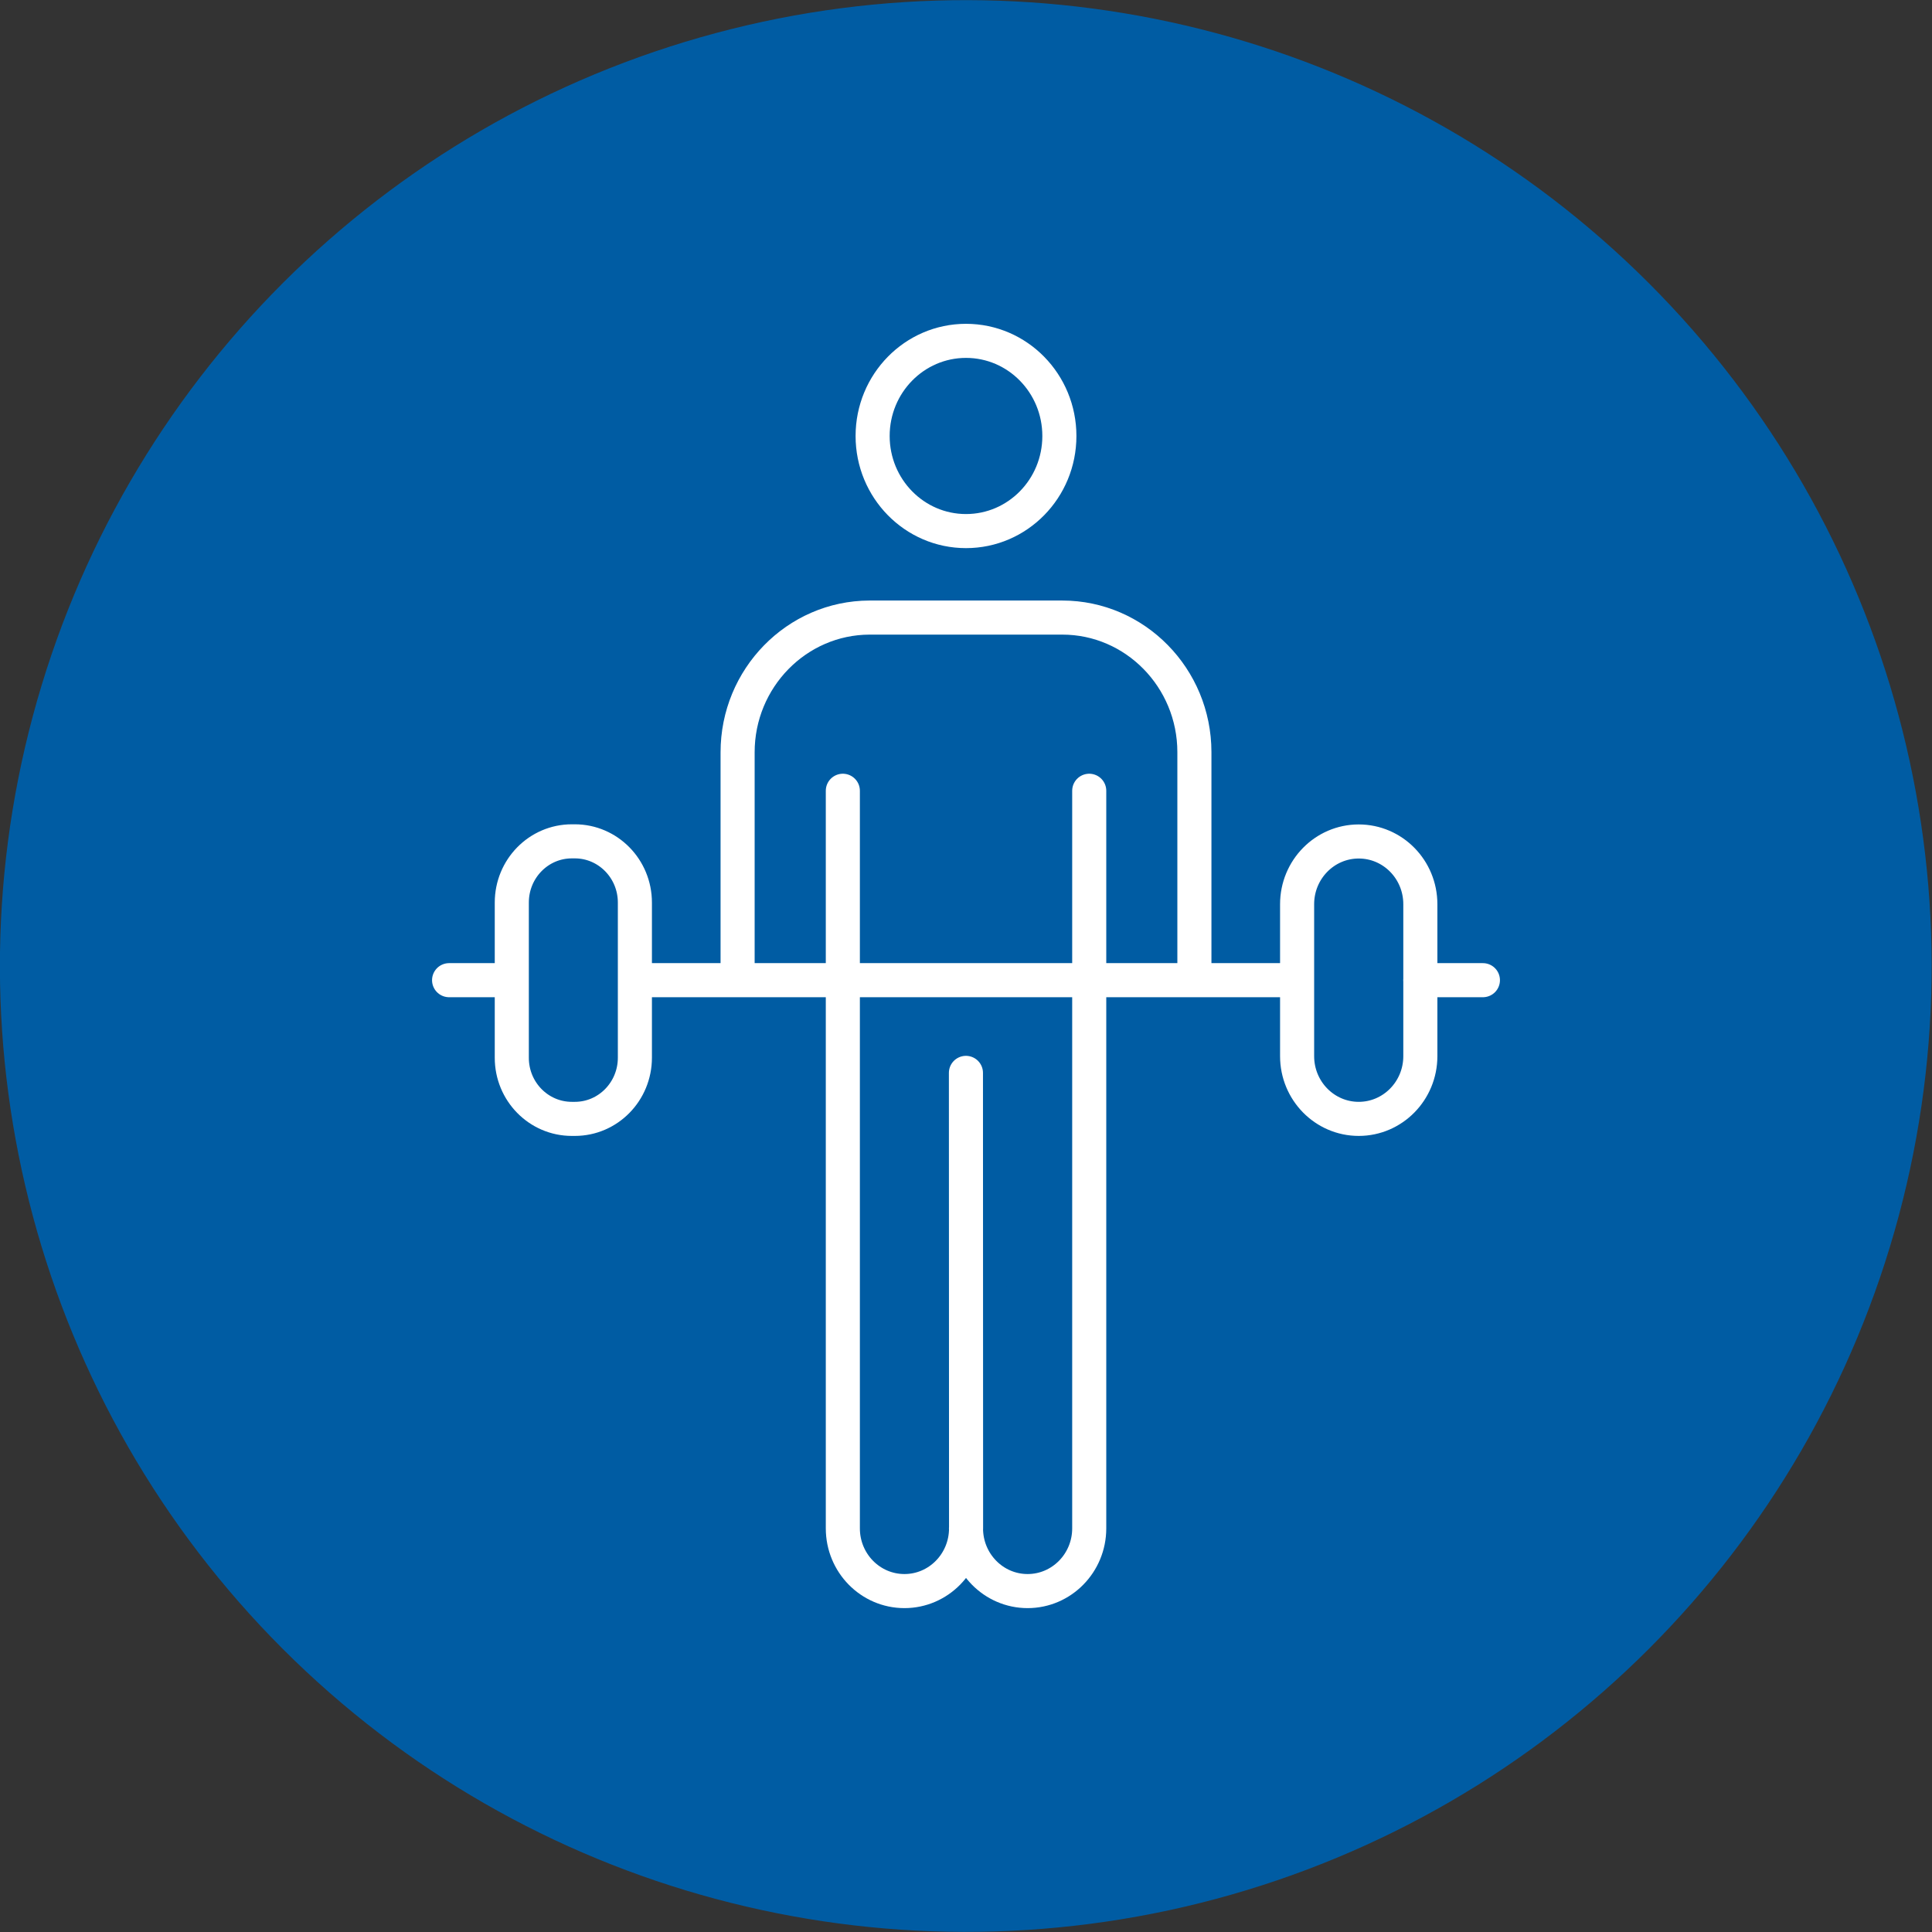 <?xml version="1.0" encoding="UTF-8"?>
<svg xmlns="http://www.w3.org/2000/svg" xmlns:xlink="http://www.w3.org/1999/xlink" version="1.1" id="Ebene_1" x="0px" y="0px" viewBox="0 0 283.46 283.46" style="enable-background:new 0 0 283.46 283.46;" xml:space="preserve">
<rect x="0" y="0" width="283.46" height="283.46" fill="#333333" stroke="none"/>
<style type="text/css">
	
		.st0{clip-path:url(#SVGID_00000129889150367142640370000014897733705604334997_);fill:#005CA3;stroke:#FFFFFF;stroke-width:5;stroke-linecap:round;stroke-miterlimit:10;}
</style>
<g>
	<defs>
		
			<ellipse id="SVGID_1_" transform="matrix(0.707 -0.707 0.707 0.707 -58.708 141.732)" cx="141.73" cy="141.73" rx="141.73" ry="141.73"></ellipse>
	</defs>
	<use xlink:href="#SVGID_1_" style="overflow:visible;fill:#005CA3;"></use>
	<clipPath id="SVGID_00000046309076644292024010000005107116541271242656_">
		<use xlink:href="#SVGID_1_" style="overflow:visible;"></use>
	</clipPath>
	
		<path style="clip-path:url(#SVGID_00000046309076644292024010000005107116541271242656_);fill:#005CA3;stroke:#FFFFFF;stroke-width:5;stroke-linecap:round;stroke-miterlimit:10;" d="   M159.81,116.02v108.22c0,5.08-4.05,9.2-9.04,9.2c-4.99,0-9.04-4.12-9.04-9.21 M123.66,116.02v108.22c0,5.08,4.04,9.2,9.04,9.2   c4.99,0,9.04-4.12,9.04-9.21l-0.02-66.82 M83.9,164.16h0.44c4.87,0,8.81-4.02,8.81-8.98v-22.76c0-4.96-3.95-8.98-8.81-8.98H83.9   c-4.87,0-8.81,4.02-8.81,8.98v22.76C75.08,160.14,79.03,164.16,83.9,164.16z M199.35,164.16L199.35,164.16   c4.99,0,9.04-4.12,9.04-9.2v-22.3c0-5.08-4.04-9.2-9.04-9.2c-4.99,0-9.04,4.12-9.04,9.2v22.3   C190.31,160.04,194.36,164.16,199.35,164.16z M208.38,143.81h9.19 M65.89,143.81h9.19 M93.15,143.81h97.16 M155.43,63.97   c0,7.71-6.13,13.95-13.7,13.95s-13.7-6.25-13.7-13.95c0-7.71,6.13-13.96,13.7-13.96S155.43,56.26,155.43,63.97z M108.22,143.81   v-33.42c-0.01-10.88,8.67-19.75,19.35-19.78h28.29c10.68,0,19.37,8.85,19.38,19.73v33.46"></path>
</g>
</svg>
